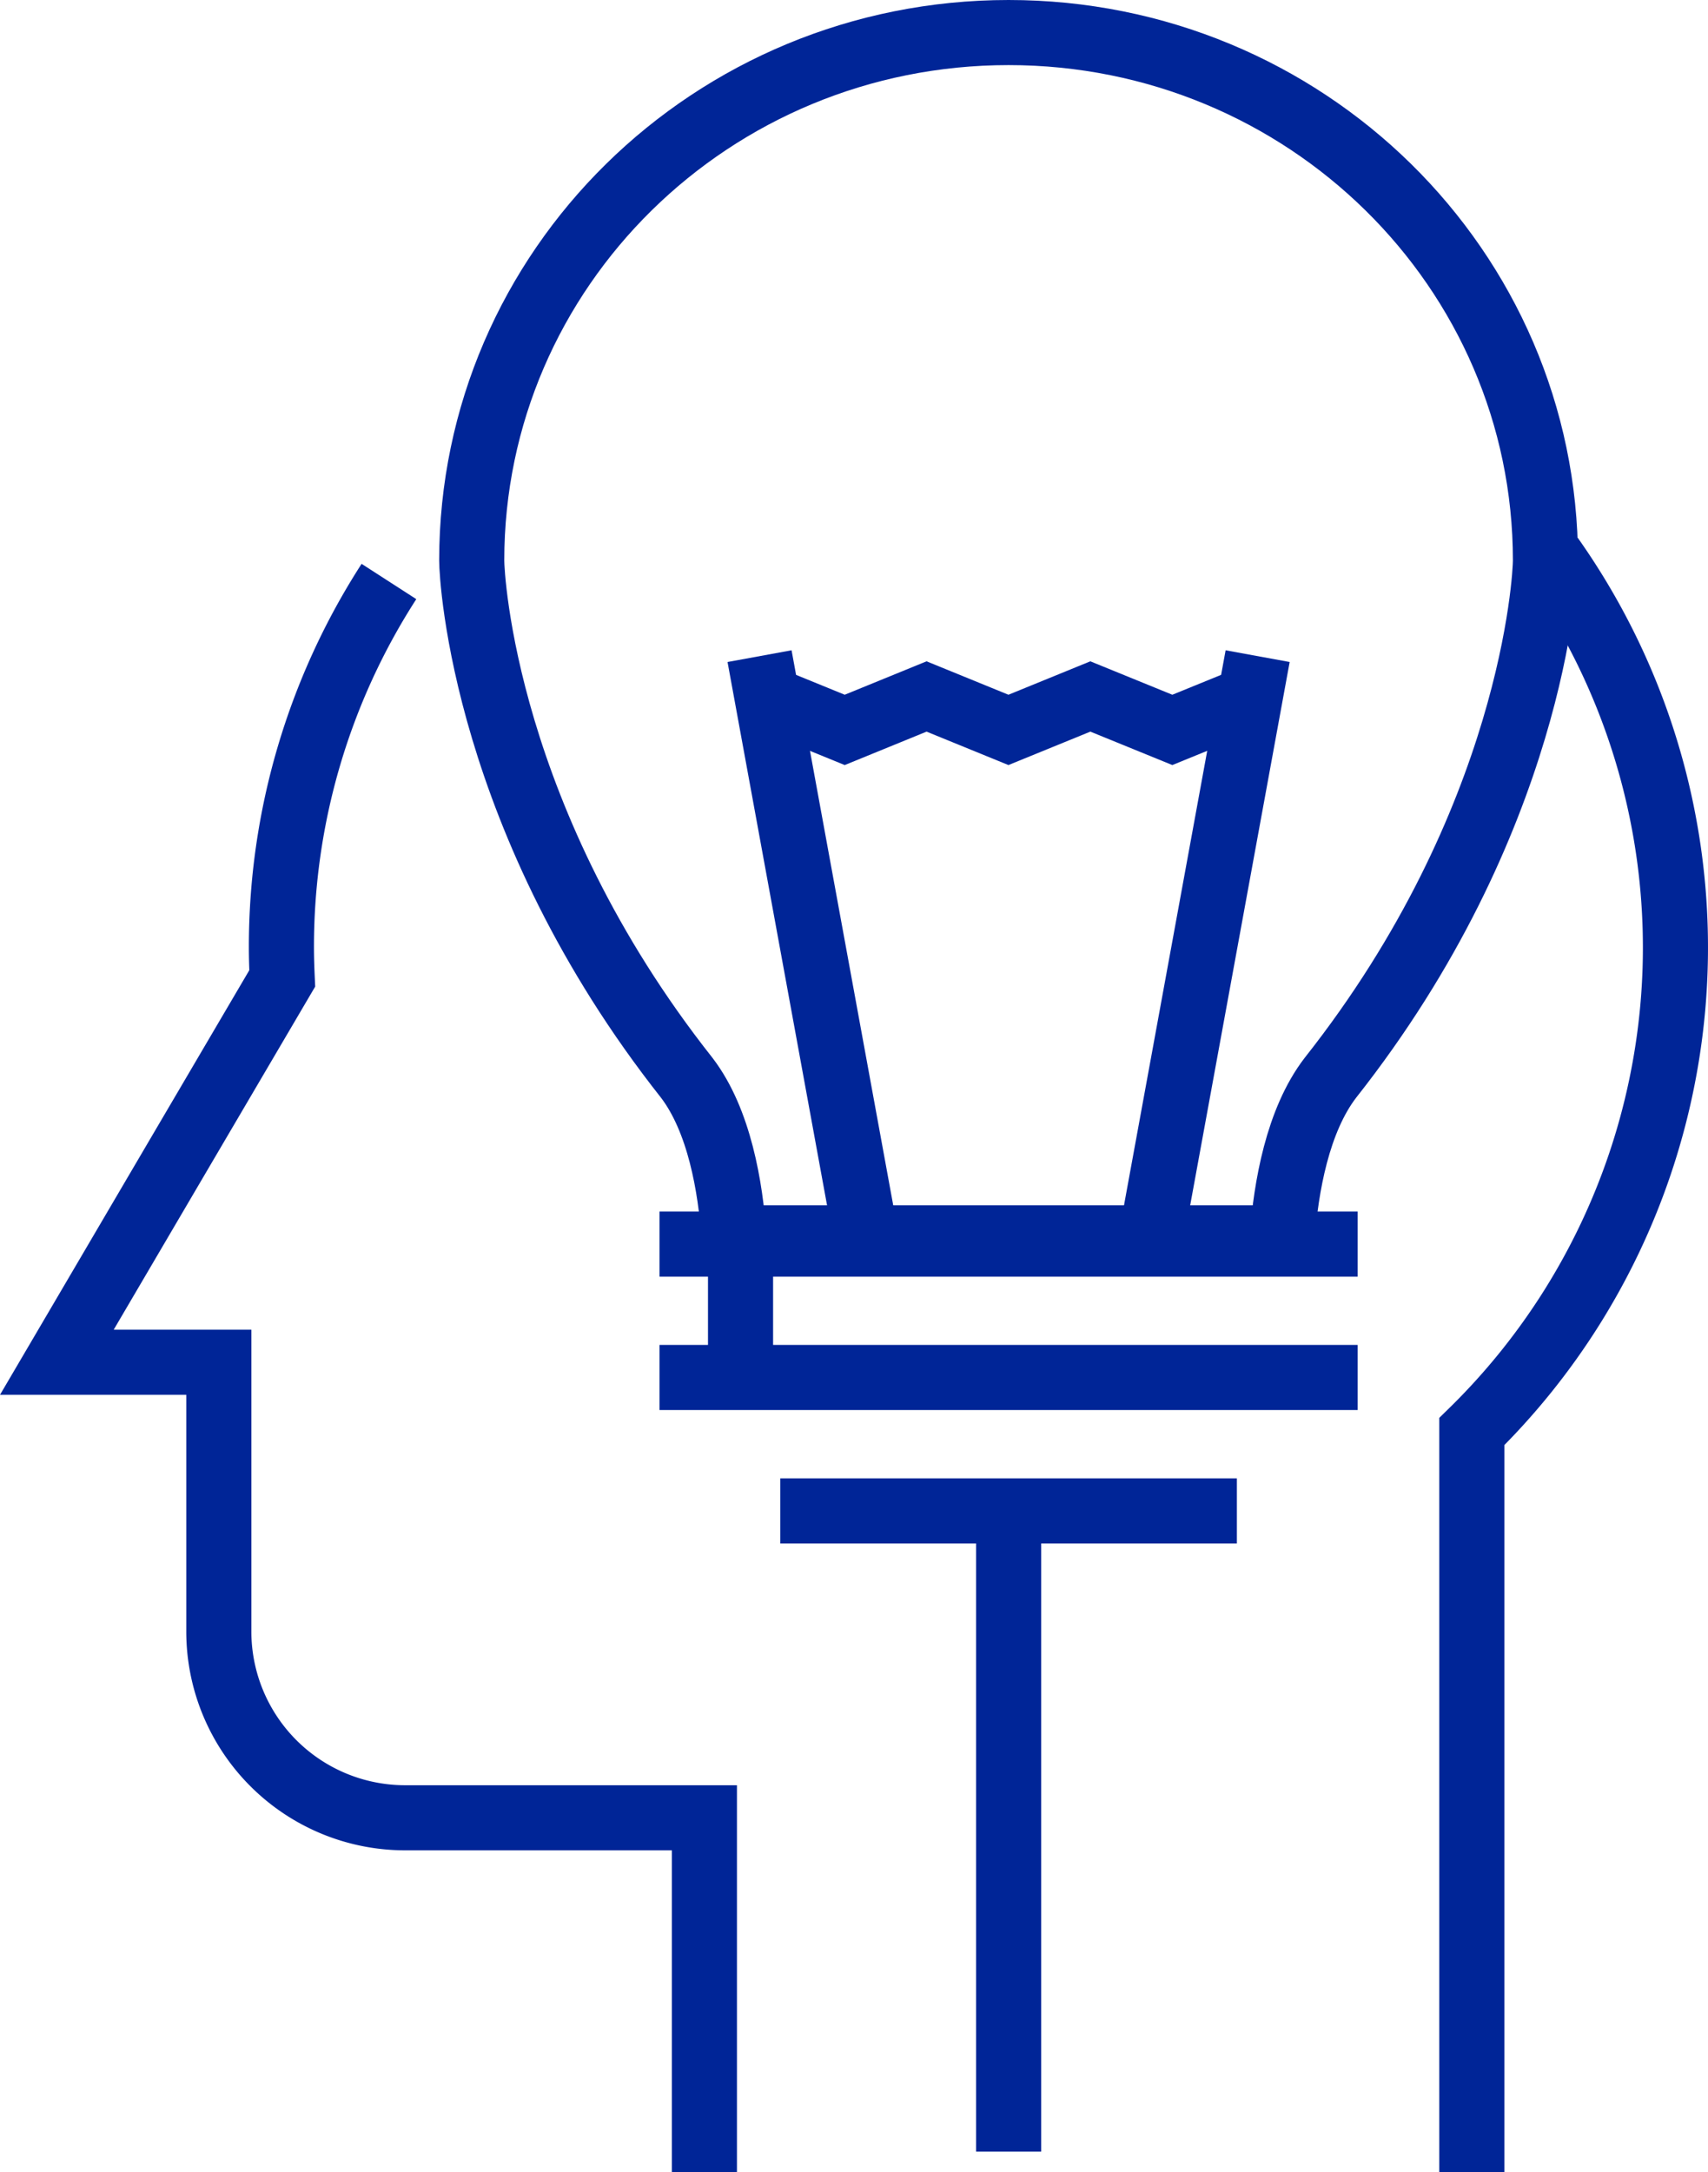 <svg xmlns="http://www.w3.org/2000/svg" width="104.951" height="133.46" viewBox="0 0 104.951 133.46">
  <g id="_1422012_brainstorming_creativity_idea_inspiration_line_icon" data-name="1422012_brainstorming_creativity_idea_inspiration_line_icon" transform="translate(-12.843)">
    <g id="Group_2002" data-name="Group 2002" transform="translate(16.337 34.193)">
      <path id="Path_42834" data-name="Path 42834" d="M36.742,34.328a41.379,41.379,0,0,0-6.607,22.483c0,.639.021,1.271.05,1.906L24.2,68.905,16.337,82.3h9.952V98.93a11.451,11.451,0,0,0,11.547,11.36h18.29v21.769" transform="translate(-16.337 -32.792)" fill="none" stroke="#002597" stroke-width="4"/>
      <path id="Path_42835" data-name="Path 42835" d="M99.67,132.123v-45.5a41.6,41.6,0,0,0,4.872-53.768" transform="translate(-12.726 -32.856)" fill="none" stroke="#002597" stroke-width="4"/>
    </g>
    <g id="Group_2005" data-name="Group 2005" transform="translate(41.829 2)">
      <path id="Path_42836" data-name="Path 42836" d="M56.889,76.058H90.571c.232-3.131.947-7.206,2.956-9.828,12.425-15.738,13.22-30.73,13.22-31.788C106.747,16.516,91.983,2,73.757,2S40.77,16.516,40.77,34.441c0,1.058.773,16.041,13.217,31.788C55.984,68.851,56.677,72.927,56.889,76.058Z" transform="translate(-40.77 -2)" fill="none" stroke="#002597" stroke-width="4"/>
      <g id="Group_2003" data-name="Group 2003" transform="translate(17.686 38.316)">
        <line id="Line_596" data-name="Line 596" x1="6.531" y1="35.654" fill="none" stroke="#002597" stroke-width="4"/>
        <line id="Line_597" data-name="Line 597" y1="35.655" x2="6.529" transform="translate(24.077)" fill="none" stroke="#002597" stroke-width="4"/>
      </g>
      <path id="Path_42837" data-name="Path 42837" d="M57.915,41.1l5.031,2.054L67.975,41.1l5.031,2.054L78.039,41.1l5.038,2.054L88.114,41.1" transform="translate(-40.027 -0.306)" fill="none" stroke="#002597" stroke-width="4"/>
      <g id="Group_2004" data-name="Group 2004" transform="translate(11.538 74.442)">
        <line id="Line_598" data-name="Line 598" x2="42.9" fill="none" stroke="#002597" stroke-width="4"/>
        <line id="Line_599" data-name="Line 599" x2="42.9" transform="translate(0 8.195)" fill="none" stroke="#002597" stroke-width="4"/>
        <line id="Line_600" data-name="Line 600" x2="28.055" transform="translate(7.423 16.393)" fill="none" stroke="#002597" stroke-width="4"/>
        <line id="Line_601" data-name="Line 601" y1="8.604" transform="translate(4.98 0.437)" fill="none" stroke="#002597" stroke-width="4"/>
      </g>
    </g>
    <line id="Line_602" data-name="Line 602" y2="40.164" transform="translate(74.819 92.041)" fill="none" stroke="#002597" stroke-width="4"/>
  </g>
</svg>
